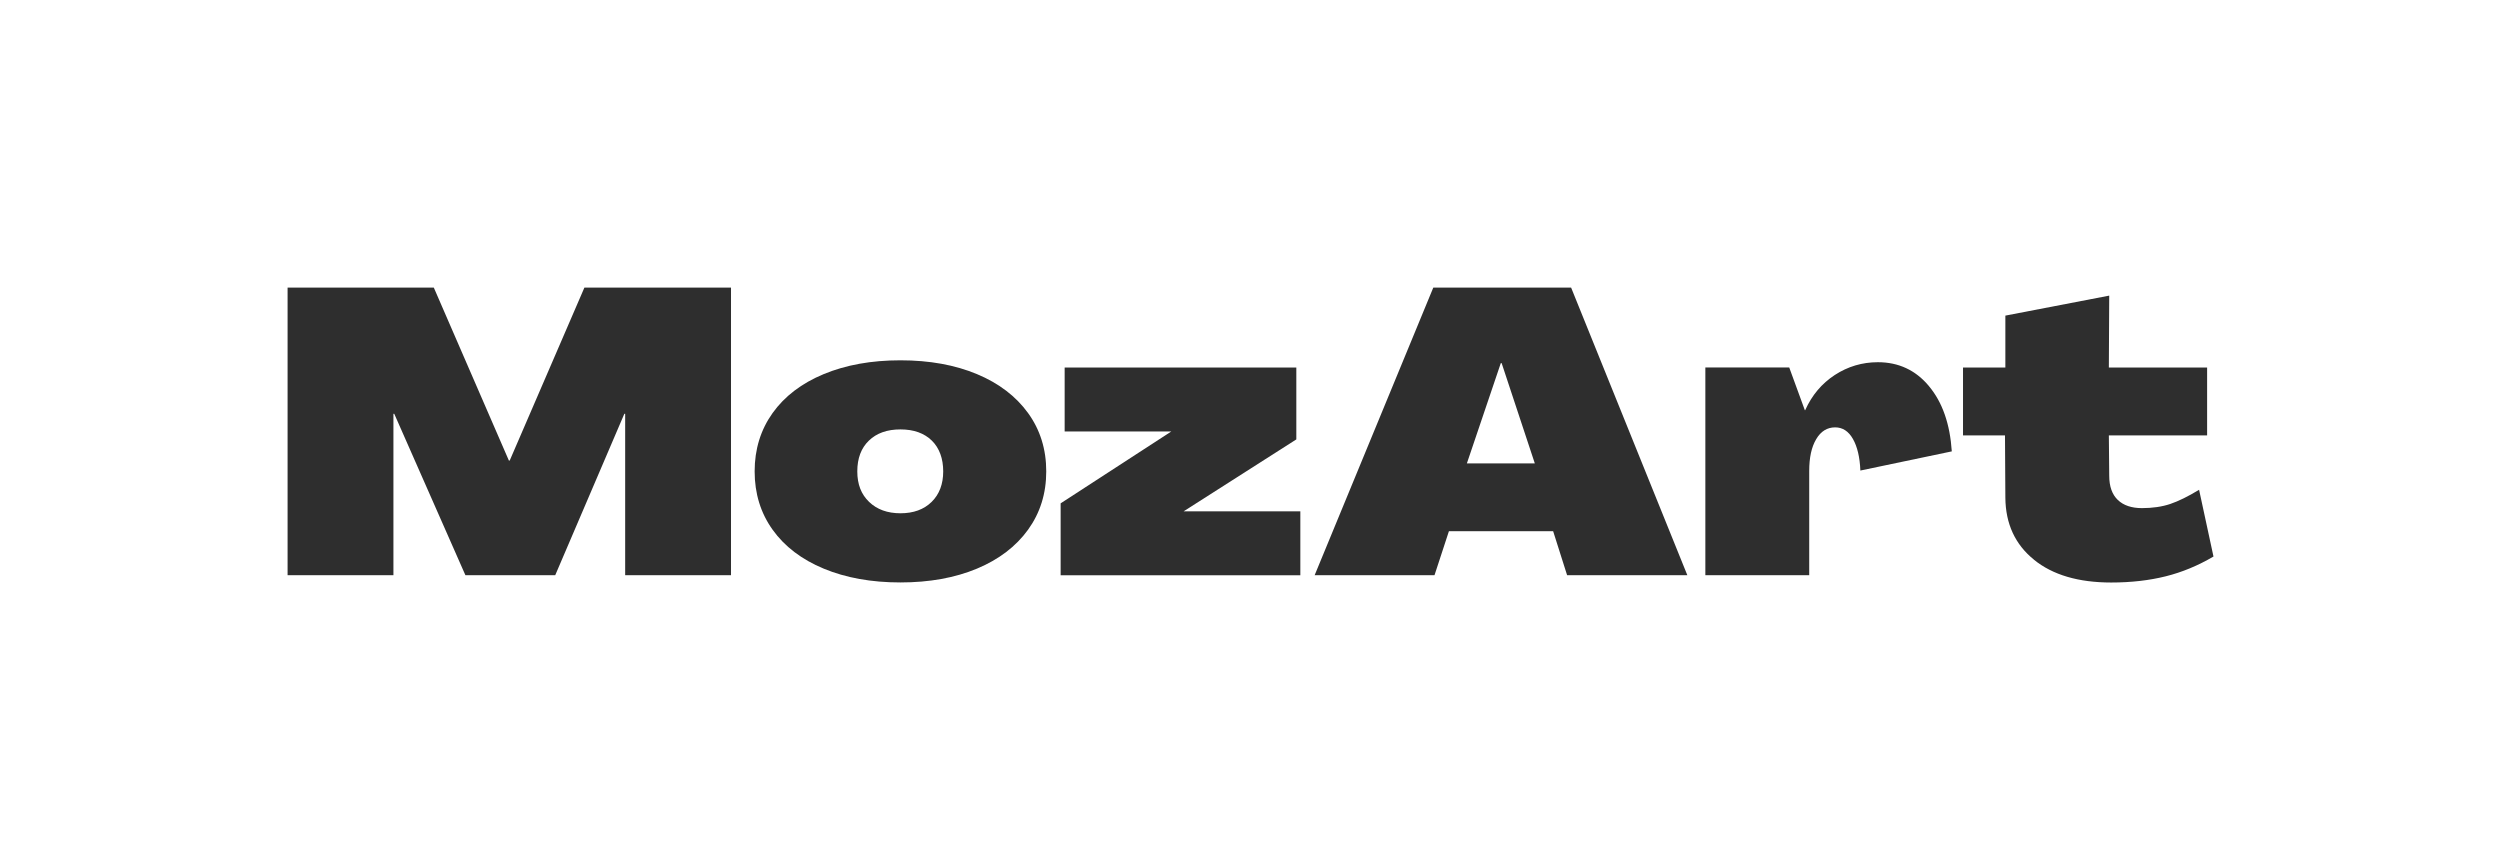 <svg xmlns="http://www.w3.org/2000/svg" id="Laag_1" viewBox="0 0 329.99 113.89"><defs><style>      .cls-1 {        fill: #2e2e2e;      }    </style></defs><path class="cls-1" d="M37.96,37.96h19.3l9.91,22.83h.11l9.86-22.83h19.35v37.96h-13.97v-21.3h-.11l-9.12,21.3h-11.86l-9.39-21.3h-.11v21.3h-13.97v-37.96Z"></path><path class="cls-1" d="M108.73,75.06c-2.92-1.21-5.17-2.93-6.75-5.14-1.58-2.21-2.37-4.78-2.37-7.7s.79-5.48,2.37-7.7c1.58-2.21,3.83-3.93,6.75-5.14s6.29-1.82,10.12-1.82,7.2.61,10.1,1.82,5.15,2.93,6.75,5.14c1.6,2.21,2.4,4.78,2.4,7.7s-.8,5.48-2.4,7.7c-1.6,2.21-3.85,3.93-6.75,5.14s-6.27,1.82-10.1,1.82-7.21-.61-10.12-1.82ZM122.97,66.25c1.02-1,1.53-2.35,1.53-4.03s-.5-3.08-1.5-4.06c-1-.98-2.38-1.48-4.14-1.48s-3.15.49-4.17,1.48c-1.02.98-1.53,2.34-1.53,4.06s.52,3.03,1.56,4.03c1.04,1,2.42,1.5,4.14,1.5s3.09-.5,4.11-1.5Z"></path><path class="cls-1" d="M140,66.44l14.61-9.49h-14.08v-8.44h30.58v9.49l-14.87,9.49h15.4v8.44h-31.64v-9.49Z"></path><path class="cls-1" d="M189.19,37.96h18.19l15.34,37.96h-15.87l-1.84-5.8h-13.76l-1.9,5.8h-15.82l15.66-37.96ZM202.59,61.17l-4.38-13.24h-.11l-4.48,13.24h8.96Z"></path><path class="cls-1" d="M254.63,50.99c1.76,2.11,2.76,4.97,3,8.59l-12.07,2.53c-.07-1.76-.4-3.15-.98-4.17s-1.36-1.53-2.35-1.53c-1.05,0-1.89.52-2.5,1.56-.62,1.04-.92,2.43-.92,4.19v13.76h-13.71v-27.42h11.07l2.06,5.64h.05c.88-1.97,2.18-3.51,3.9-4.64,1.72-1.12,3.62-1.69,5.69-1.69,2.74,0,4.99,1.05,6.75,3.16Z"></path><path class="cls-1" d="M268.47,73.87c-2.48-2-3.74-4.73-3.77-8.17l-.05-8.23h-5.54v-8.96h5.59v-6.85l13.71-2.64-.05,9.49h12.97v8.96h-12.97l.05,5.33c0,1.41.38,2.47,1.13,3.19.75.72,1.82,1.08,3.19,1.08s2.65-.18,3.74-.55c1.09-.37,2.35-.99,3.8-1.87l1.9,8.81c-2.04,1.2-4.14,2.07-6.3,2.61s-4.56.82-7.2.82c-4.32,0-7.72-1-10.2-3.01Z"></path></svg>
